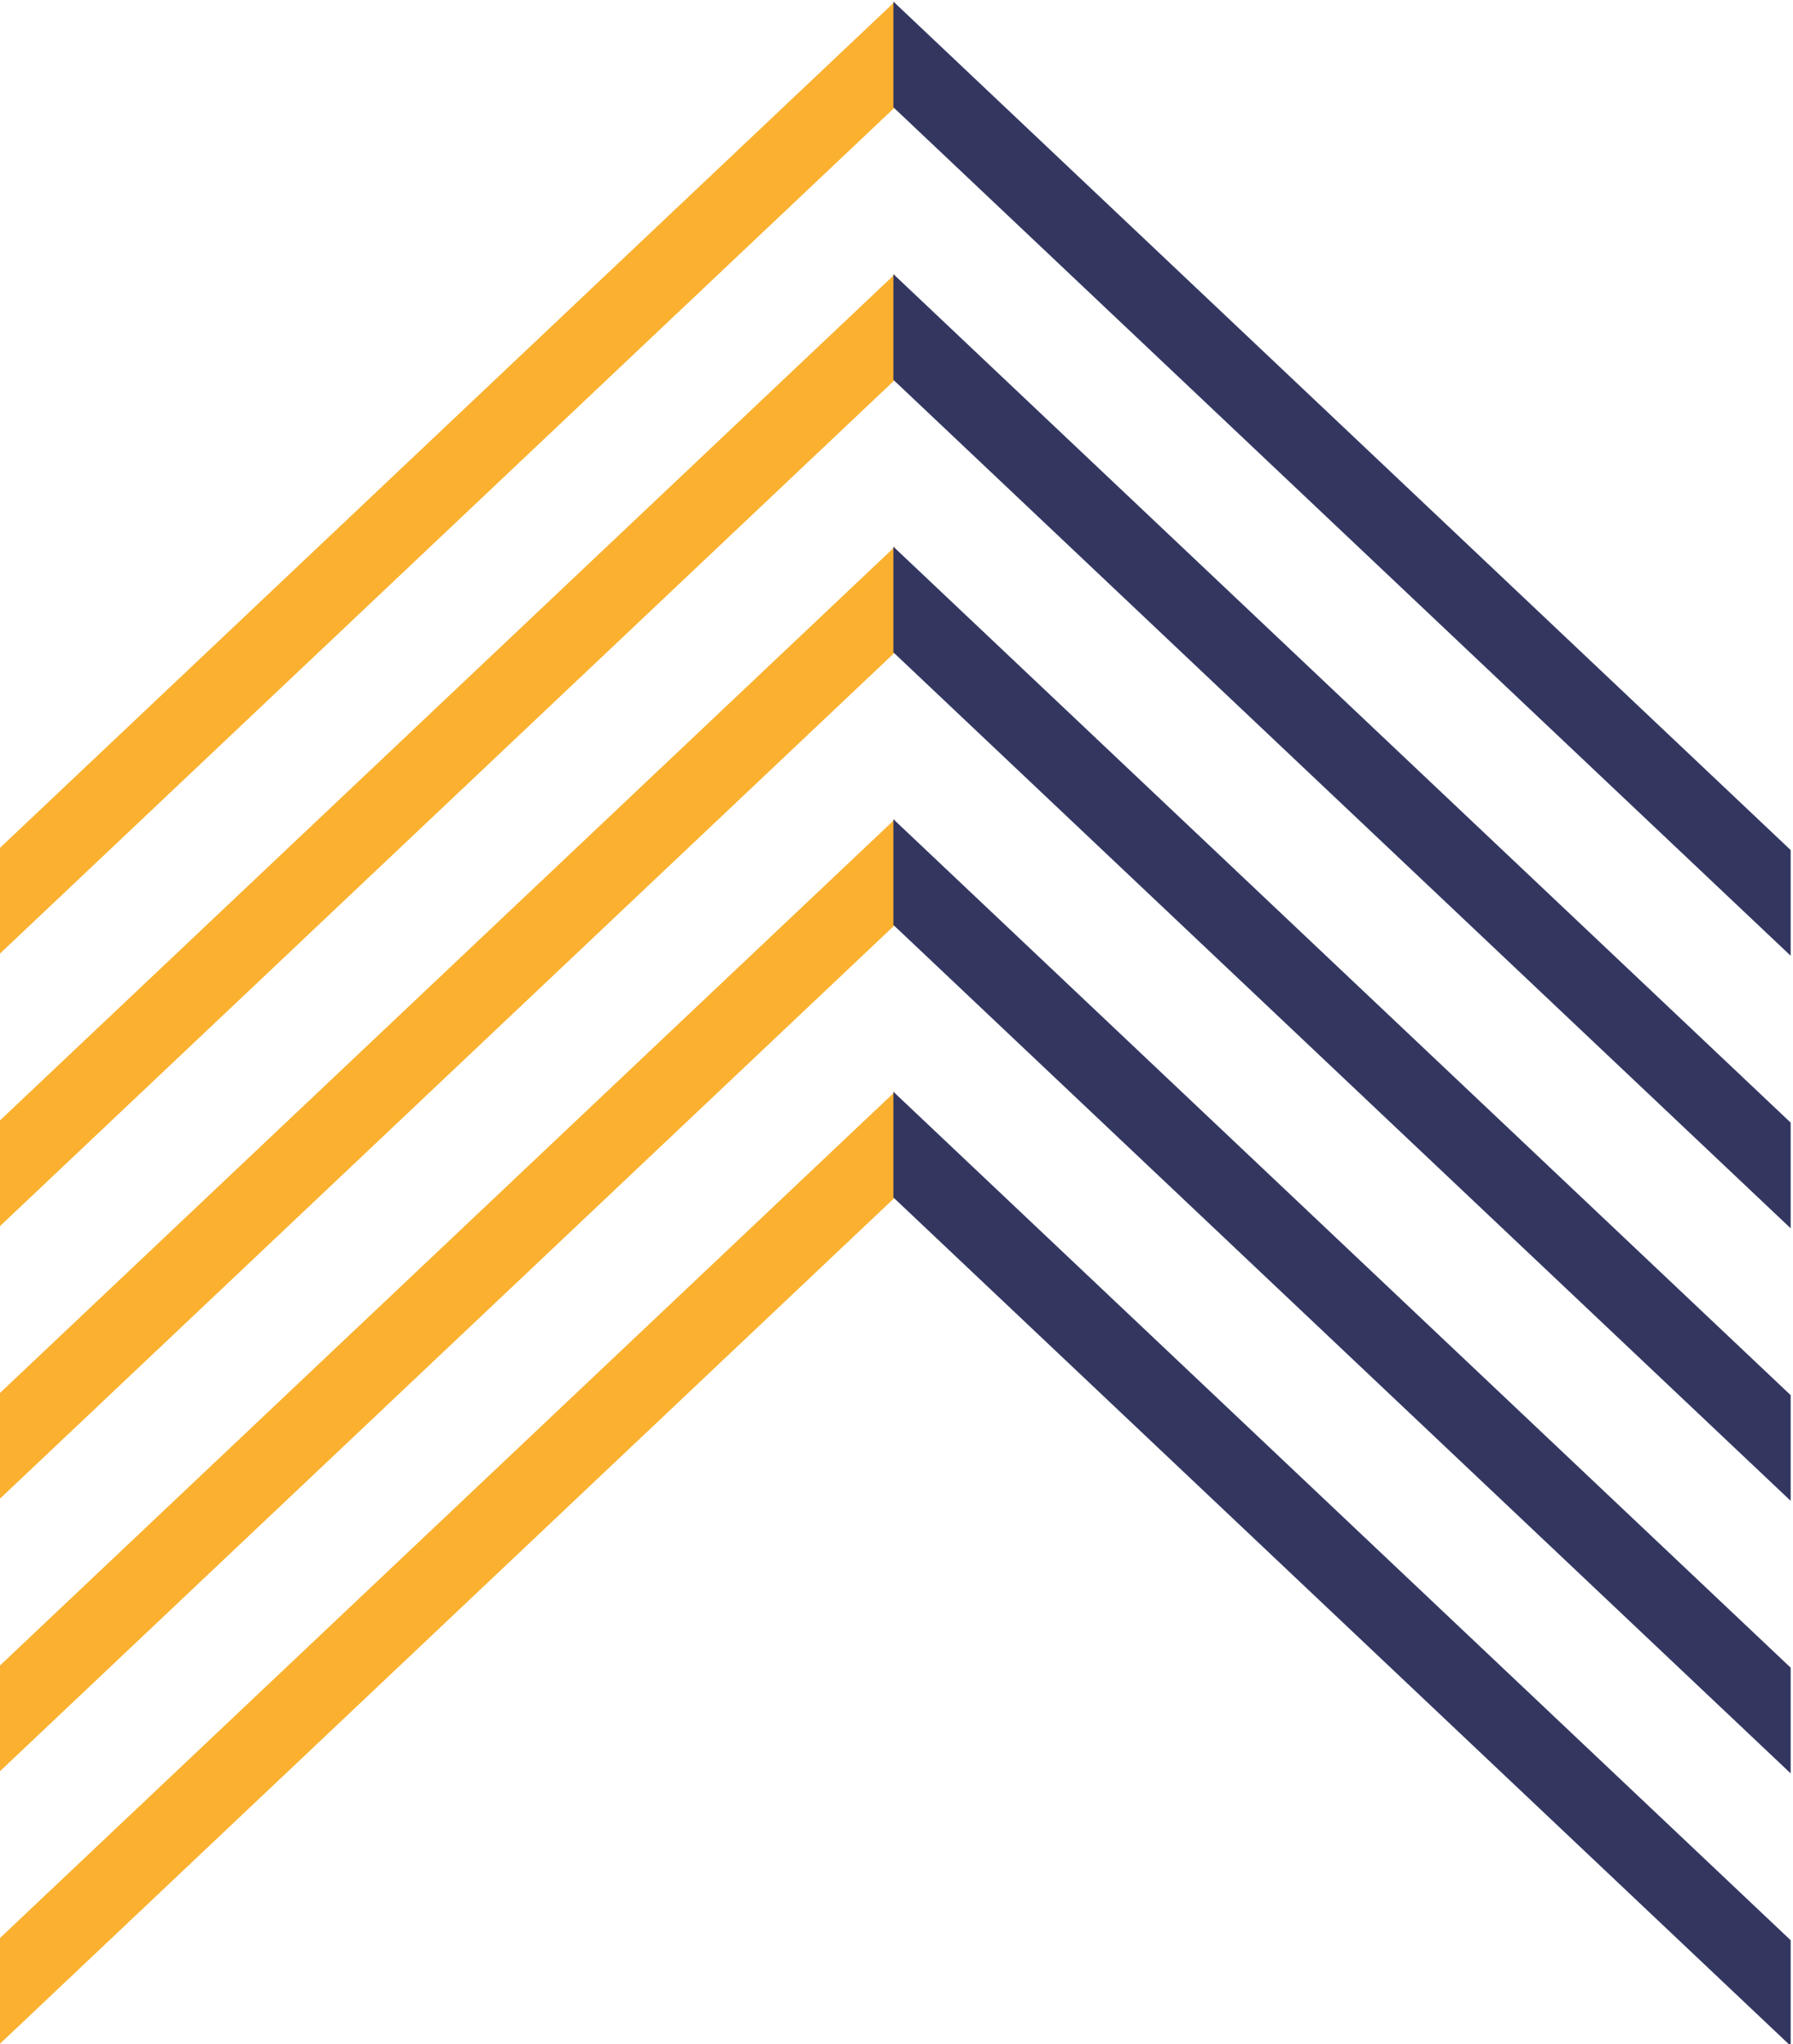 <?xml version="1.0" encoding="UTF-8"?>
<!DOCTYPE svg PUBLIC "-//W3C//DTD SVG 1.1//EN" "http://www.w3.org/Graphics/SVG/1.1/DTD/svg11.dtd">
<!-- Creator: CorelDRAW 2019 (64-Bit) -->
<svg xmlns="http://www.w3.org/2000/svg" xml:space="preserve" width="52.441mm" height="59.772mm" version="1.1" style="shape-rendering:geometricPrecision; text-rendering:geometricPrecision; image-rendering:optimizeQuality; fill-rule:evenodd; clip-rule:evenodd"
viewBox="0 0 5244.08 5977.2"
 xmlns:xlink="http://www.w3.org/1999/xlink">
 <defs>
  <style type="text/css">
   <![CDATA[
    .fil0 {fill:#FBB12F;fill-rule:nonzero}
    .fil1 {fill:#333760;fill-rule:nonzero}
   ]]>
  </style>
 </defs>
 <g id="Layer_x0020_1">
  <g id="_1415649464736">
   <polygon class="fil0" points="2617.53,313.64 -6.82,2794.41 -6.82,2485.34 2617.53,4.61 "/>
   <polygon class="fil0" points="2617.53,1110.5 -6.82,3591.27 -6.82,3282.23 2617.53,801.43 "/>
   <polygon class="fil0" points="2617.53,1907.35 -6.82,4388.12 -6.82,4079.09 2617.53,1598.29 "/>
   <polygon class="fil0" points="2617.53,2704.21 -6.82,5184.98 -6.82,4875.91 2617.53,2395.14 "/>
   <polygon class="fil0" points="2617.53,3501.06 -6.82,5981.83 -6.82,5672.8 2617.53,3192.03 "/>
   <polygon class="fil1" points="2612.91,313.64 5237.26,2794.41 5237.26,2485.34 2612.91,4.61 "/>
   <polygon class="fil1" points="2612.91,1110.5 5237.26,3591.27 5237.26,3282.23 2612.91,801.43 "/>
   <polygon class="fil1" points="2612.91,1907.35 5237.26,4388.12 5237.26,4079.09 2612.91,1598.29 "/>
   <polygon class="fil1" points="2612.91,2704.21 5237.26,5184.98 5237.26,4875.91 2612.91,2395.14 "/>
   <polygon class="fil1" points="2612.91,3501.06 5237.26,5981.83 5237.26,5672.8 2612.91,3192.03 "/>
  </g>
 </g>
</svg>
